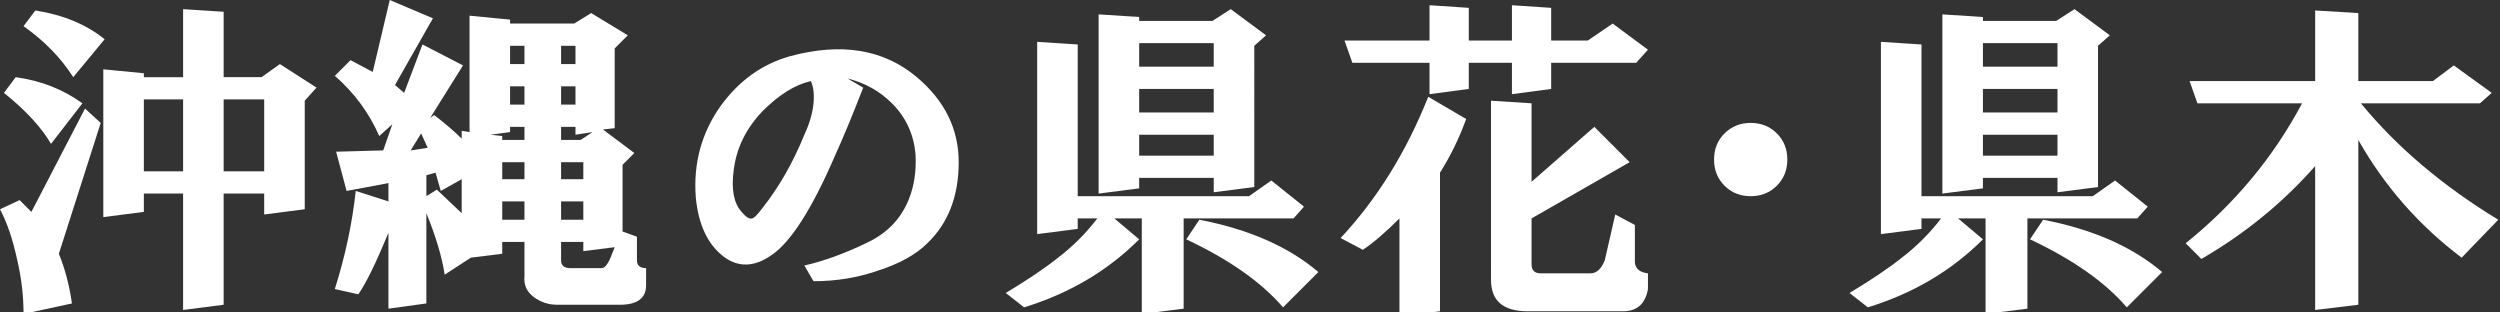 <?xml version="1.0" encoding="utf-8"?>
<!-- Generator: Adobe Illustrator 15.0.2, SVG Export Plug-In  -->
<!DOCTYPE svg PUBLIC "-//W3C//DTD SVG 1.1//EN" "http://www.w3.org/Graphics/SVG/1.1/DTD/svg11.dtd">
<svg version="1.1"
	 xmlns="http://www.w3.org/2000/svg" xmlns:xlink="http://www.w3.org/1999/xlink" xmlns:a="http://ns.adobe.com/AdobeSVGViewerExtensions/3.0/"
	 x="0px" y="0px" width="224px" height="28px" viewBox="0 0 224 28" enable-background="new 0 0 224 28" xml:space="preserve">
<rect x="0" y="0" width="224" height="28" fill="#333333" stroke="none"/>
<defs>
</defs>
<g>
	<g>
		<path fill="#FFFFFF" d="M1.523,23.203C1.132,21.407,0.625,19.922,0,18.75l1.758-0.82l1.055,1.055l4.805-9.258l1.406,1.289
			l-3.75,11.719c0.546,1.329,0.938,2.813,1.172,4.453l-4.336,0.938C2.109,26.484,1.914,24.844,1.523,23.203z M0.352,8.32
			l1.055-1.406c2.265,0.313,4.257,1.095,5.977,2.344L4.57,12.891C3.71,11.407,2.304,9.884,0.352,8.32z M2.109,2.344l1.055-1.406
			c2.5,0.392,4.57,1.251,6.211,2.578L6.563,6.914C5.468,5.196,3.984,3.673,2.109,2.344z M16.406,6.914V0.82l3.633,0.234v5.859h3.398
			l1.641-1.172l3.281,2.109l-1.055,1.172v9.727l-3.633,0.469v-1.875h-3.633v9.961l-3.633,0.469v-10.43h-3.516v1.641l-3.633,0.469
			V6.211l3.633,0.352v0.352H16.406z M16.406,8.906h-3.516v6.445h3.516V8.906z M23.672,8.906h-3.633v6.445h3.633V8.906z"/>
		<path fill="#FFFFFF" d="M56.836,13.711l-1.055,1.055v5.977l1.289,0.469v2.109c0,0.469,0.273,0.703,0.82,0.703v1.523
			c0,1.172-0.782,1.758-2.344,1.758h-5.625c-0.782,0-1.485-0.234-2.109-0.703c-0.626-0.469-0.899-1.095-0.82-1.875V21.68H45v1.055
			l-2.813,0.352l-2.344,1.523c-0.234-1.562-0.782-3.398-1.641-5.508v8.086l-3.398,0.469v-6.797
			c-1.095,2.657-1.992,4.491-2.695,5.508L30,25.898c0.938-2.968,1.562-5.897,1.875-8.789l2.93,0.938v-1.641l-3.75,0.703
			l-0.938-3.516l4.219-0.117l0.82-2.344l-1.172,1.055C33.047,10.078,31.718,8.282,30,6.797l1.406-1.406l1.992,1.055L34.922,0
			l3.867,1.641l-3.398,5.977l0.82,0.703l1.641-4.336l3.633,1.875l-2.93,4.688l0.352-0.234c1.015,0.782,1.835,1.485,2.461,2.109
			v-0.703l0.703,0.117V1.406l3.633,0.352v0.352h5.742l1.523-0.938l3.281,1.992l-1.172,1.172v7.148l-1.055,0.117L56.836,13.711z
			 M36.797,13.477l1.523-0.234l-0.586-1.289L36.797,13.477z M39.141,16.992l2.227,2.109v-3.047l-1.875,1.055l-0.469-1.641
			l-0.82,0.234v1.875L39.141,16.992z M45.703,11.367v0.469l-1.758,0.234L45,12.188v0.352h1.992v-1.172H45.703z M46.992,14.531H45
			v1.523h1.992V14.531z M46.992,18.047H45v1.641h1.992V18.047z M46.992,4.102h-1.289v1.641h1.289V4.102z M46.992,7.734h-1.289v1.641
			h1.289V7.734z M51.563,4.102h-1.289v1.641h1.289V4.102z M51.563,7.734h-1.289v1.641h1.289V7.734z M50.273,12.539h1.758
			l1.055-0.703l-1.523,0.234v-0.703h-1.289V12.539z M52.266,14.531h-1.992v1.523h1.992V14.531z M52.266,18.047h-1.992v1.641h1.992
			V18.047z M53.906,24.023c0.312,0,0.625-0.429,0.938-1.289l0.234-0.586L52.266,22.5v-0.82h-1.992v1.641
			c0,0.469,0.273,0.703,0.82,0.703H53.906z"/>
		<path fill="#FFFFFF" d="M75.938,7.031l1.406,0.82c-0.938,2.423-1.798,4.493-2.578,6.211c-2.032,4.688-3.907,7.617-5.625,8.789
			c-1.563,1.095-3.008,1.134-4.336,0.117c-1.406-1.093-2.227-2.851-2.461-5.273c-0.234-3.047,0.507-5.78,2.227-8.203
			c1.641-2.265,3.71-3.75,6.211-4.453c4.609-1.249,8.397-0.624,11.367,1.875c2.5,2.109,3.75,4.649,3.75,7.617
			c0,3.047-0.938,5.47-2.813,7.266c-1.016,1.017-2.501,1.837-4.453,2.461c-1.798,0.626-3.711,0.938-5.742,0.938l-0.82-1.406
			c1.718-0.39,3.554-1.055,5.508-1.992c1.875-0.858,3.164-2.187,3.867-3.984c0.469-1.172,0.663-2.499,0.586-3.984
			c-0.157-1.796-0.86-3.319-2.109-4.57C78.827,8.165,77.5,7.423,75.938,7.031z M72.891,9.258c0.077-0.78,0-1.444-0.234-1.992
			c-1.406,0.313-2.853,1.212-4.336,2.695c-1.485,1.563-2.344,3.321-2.578,5.273c-0.234,1.72,0,2.97,0.703,3.75
			c0.39,0.469,0.703,0.665,0.938,0.586c0.156,0,0.469-0.312,0.938-0.938c1.483-1.875,2.734-4.062,3.75-6.563
			C72.539,11.056,72.812,10.118,72.891,9.258z"/>
		<path fill="#FFFFFF" d="M90.117,26.25c1.952-1.172,3.516-2.227,4.688-3.164c1.328-1.015,2.5-2.187,3.516-3.516h-1.758v0.938
			l-3.633,0.469V3.75l3.633,0.234v13.594h15.352l1.992-1.406l2.93,2.344l-0.938,1.055h-9.844v8.086l-3.75,0.469V19.57h-2.461
			l2.227,1.875c-2.813,2.813-6.251,4.843-10.313,6.094L90.117,26.25z M112.383,16.758l-3.633,0.469v-1.289h-6.68v0.938l-3.633,0.469
			V1.289l3.633,0.234v0.352h6.563l1.641-1.055l3.164,2.344l-1.055,0.938V16.758z M108.75,3.867h-6.68v2.109h6.68V3.867z
			 M108.75,7.969h-6.68v2.109h6.68V7.969z M108.75,12.07h-6.68v1.875h6.68V12.07z M114.961,27.539
			c-1.954-2.267-4.845-4.296-8.672-6.094l1.172-1.758c4.453,0.86,8.007,2.423,10.664,4.688L114.961,27.539z"/>
		<path fill="#FFFFFF" d="M125.391,28.359V19.57c-1.251,1.251-2.344,2.188-3.281,2.813l-1.992-1.055
			c3.281-3.516,5.897-7.734,7.852-12.656l3.398,1.992c-0.626,1.72-1.406,3.321-2.344,4.805v12.422L125.391,28.359z M128.086,5.625
			h-6.914l-0.703-1.992h7.617V0.469l3.516,0.234v2.93h3.867V0.469l3.516,0.234v2.93h3.281l2.227-1.523l3.164,2.344l-1.055,1.172
			h-7.617v2.344l-3.516,0.469V5.625h-3.867v2.344l-3.516,0.469V5.625z M137.227,16.289l5.625-4.922l3.164,3.164l-8.789,5.039v4.102
			c0,0.548,0.272,0.82,0.82,0.82h4.453c0.546,0,0.976-0.39,1.289-1.172l0.938-4.102l1.758,0.938v3.398
			c0.077,0.548,0.469,0.86,1.172,0.938v1.406c-0.234,1.327-0.978,1.992-2.227,1.992h-8.555c-2.188,0-3.281-0.938-3.281-2.813V9.023
			l3.633,0.234V16.289z"/>
		<path fill="#FFFFFF" d="M156.862,17.578c-0.938,0-1.719-0.312-2.344-0.938c-0.626-0.624-0.938-1.406-0.938-2.344
			s0.312-1.718,0.938-2.344c0.625-0.624,1.406-0.938,2.344-0.938s1.718,0.313,2.344,0.938c0.625,0.626,0.938,1.406,0.938,2.344
			s-0.313,1.72-0.938,2.344C158.58,17.267,157.8,17.578,156.862,17.578z"/>
		<path fill="#FFFFFF" d="M165.718,26.25c1.951-1.172,3.516-2.227,4.688-3.164c1.327-1.015,2.499-2.187,3.516-3.516h-1.758v0.938
			l-3.633,0.469V3.75l3.633,0.234v13.594h15.352l1.992-1.406l2.93,2.344l-0.938,1.055h-9.844v8.086l-3.75,0.469V19.57h-2.461
			l2.227,1.875c-2.813,2.813-6.252,4.843-10.313,6.094L165.718,26.25z M187.983,16.758l-3.633,0.469v-1.289h-6.68v0.938
			l-3.633,0.469V1.289l3.633,0.234v0.352h6.563l1.641-1.055l3.164,2.344l-1.055,0.938V16.758z M184.351,3.867h-6.68v2.109h6.68
			V3.867z M184.351,7.969h-6.68v2.109h6.68V7.969z M184.351,12.07h-6.68v1.875h6.68V12.07z M190.562,27.539
			c-1.954-2.267-4.846-4.296-8.672-6.094l1.172-1.758c4.453,0.86,8.007,2.423,10.664,4.688L190.562,27.539z"/>
		<path fill="#FFFFFF" d="M207.437,27.773V14.883c-2.892,3.281-6.29,6.056-10.195,8.32l-1.406-1.406
			c4.374-3.516,7.852-7.694,10.43-12.539h-9.375l-0.703-1.992h11.25V0.938l3.867,0.234v6.094h6.68l1.875-1.406l3.398,2.461
			l-1.055,0.938h-10.664c3.202,3.907,7.304,7.383,12.305,10.43l-3.281,3.398c-3.829-2.89-6.914-6.405-9.258-10.547v14.766
			L207.437,27.773z"/>
	</g>
</g>
</svg>
